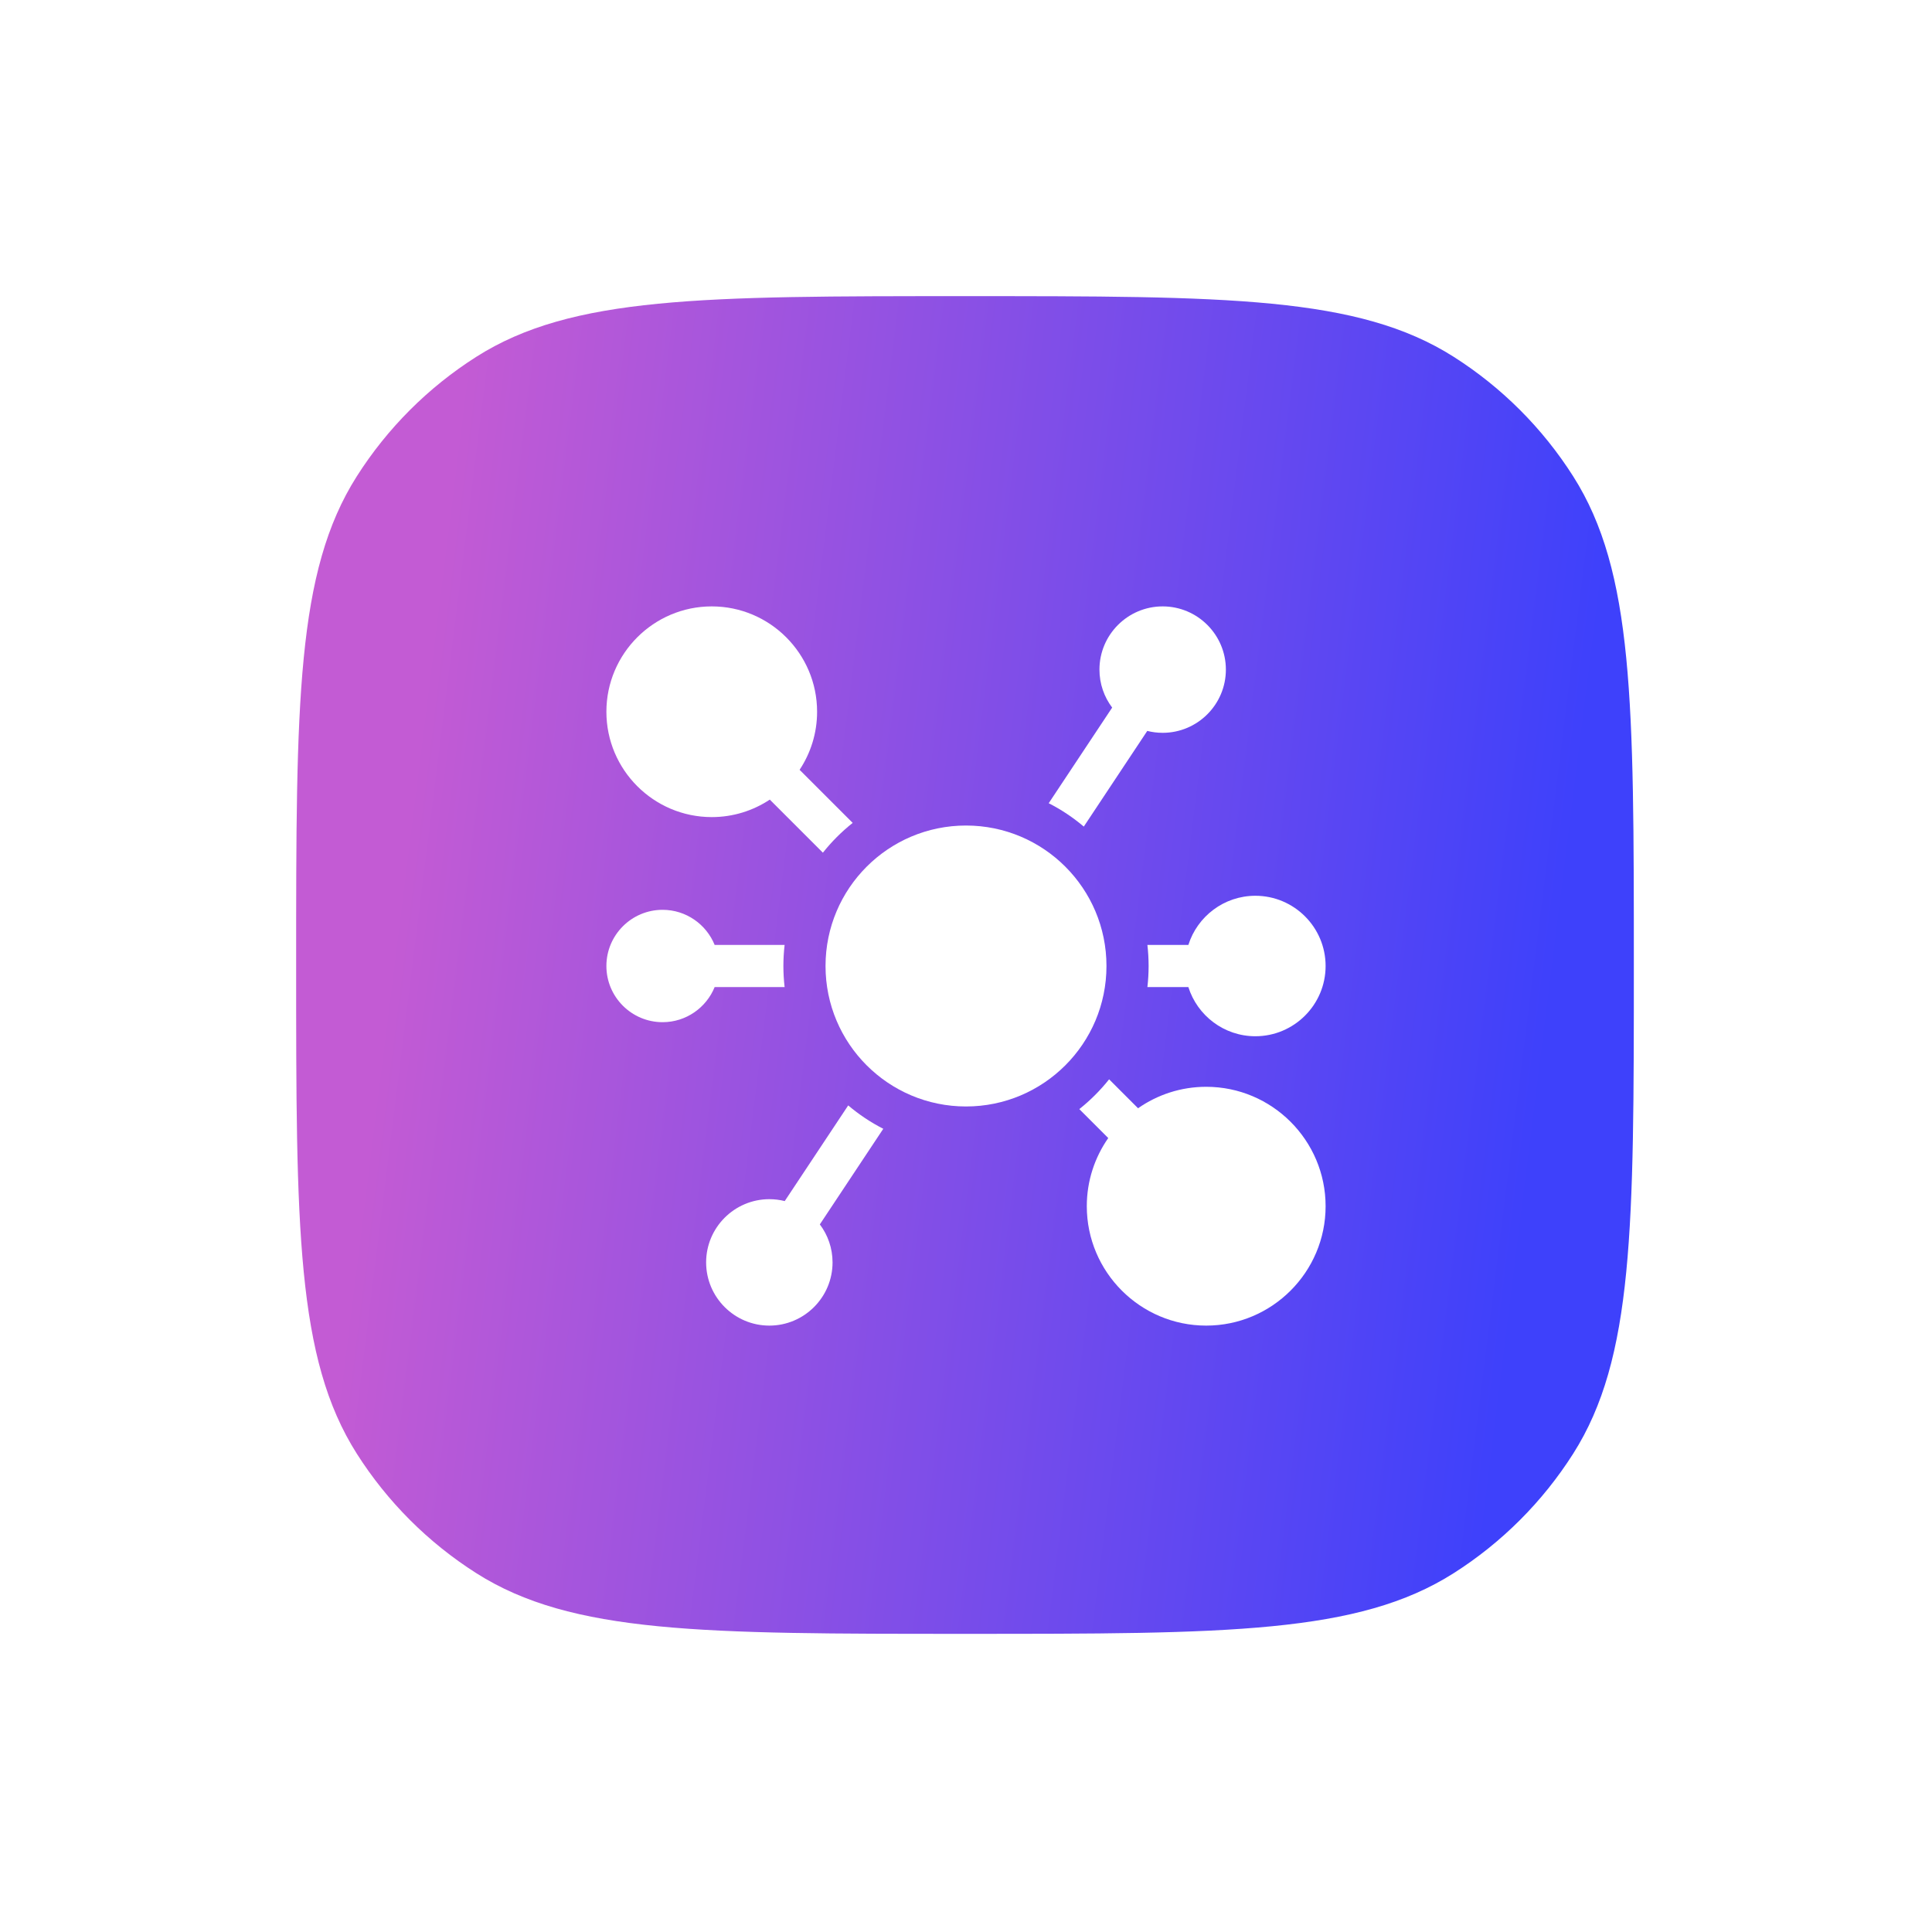<?xml version="1.0" encoding="UTF-8"?> <svg xmlns="http://www.w3.org/2000/svg" width="137" height="137" viewBox="0 0 137 137" fill="none"><g filter="url(#filter0_d_270_1085)"><path d="M21 68.428C21 49.837 21 40.542 25.301 33.776C27.47 30.363 30.363 27.47 33.776 25.301C40.542 21 49.837 21 68.428 21C87.019 21 96.315 21 103.081 25.301C106.494 27.47 109.387 30.363 111.556 33.776C115.857 40.542 115.857 49.837 115.857 68.428C115.857 87.019 115.857 96.315 111.556 103.081C109.387 106.494 106.494 109.387 103.081 111.556C96.315 115.857 87.019 115.857 68.428 115.857C49.837 115.857 40.542 115.857 33.776 111.556C30.363 109.387 27.47 106.494 25.301 103.081C21 96.315 21 87.019 21 68.428Z" fill="url(#paint0_linear_270_1085)"></path></g><path d="M84.268 67.006H81.363C81.419 67.496 81.449 67.995 81.449 68.5C81.449 69.005 81.419 69.504 81.363 69.994H84.268C84.905 72.013 86.794 73.481 89.019 73.481C91.766 73.481 94 71.246 94 68.5C94 65.754 91.766 63.52 89.019 63.52C86.794 63.52 84.904 64.987 84.268 67.006Z" fill="white"></path><path d="M85.533 77.066C83.737 77.066 82.072 77.63 80.7 78.587L78.648 76.535C78.027 77.317 77.317 78.027 76.535 78.648L78.587 80.7C77.63 82.072 77.066 83.737 77.066 85.533C77.066 90.202 80.865 94 85.533 94C90.202 94 94 90.202 94 85.533C94 80.865 90.202 77.066 85.533 77.066Z" fill="white"></path><path d="M50.471 57.941C51.991 57.941 53.406 57.484 54.587 56.701L58.352 60.465C58.973 59.683 59.683 58.973 60.465 58.352L56.7 54.588C57.484 53.406 57.941 51.991 57.941 50.471C57.941 46.351 54.59 43 50.471 43C46.351 43 43 46.351 43 50.471C43 54.59 46.351 57.941 50.471 57.941Z" fill="white"></path><path d="M68.5 78.461C74.001 78.461 78.461 74.001 78.461 68.5C78.461 62.999 74.001 58.539 68.5 58.539C62.999 58.539 58.539 62.999 58.539 68.5C58.539 74.001 62.999 78.461 68.5 78.461Z" fill="white"></path><path d="M55.638 69.994C55.581 69.504 55.551 69.005 55.551 68.5C55.551 67.995 55.581 67.496 55.638 67.006H50.677C50.085 65.547 48.653 64.516 46.984 64.516C44.787 64.516 43 66.303 43 68.5C43 70.697 44.787 72.484 46.984 72.484C48.653 72.484 50.085 71.453 50.677 69.994H55.638Z" fill="white"></path><path d="M76.853 58.614L81.354 51.83C81.703 51.918 82.069 51.965 82.445 51.965C84.917 51.965 86.928 49.954 86.928 47.482C86.928 45.011 84.917 43 82.445 43C79.974 43 77.963 45.011 77.963 47.482C77.963 48.493 78.299 49.425 78.865 50.176L74.365 56.957C75.26 57.413 76.093 57.971 76.853 58.614Z" fill="white"></path><path d="M60.147 78.386L55.646 85.17C55.297 85.082 54.931 85.035 54.555 85.035C52.083 85.035 50.072 87.046 50.072 89.518C50.072 91.989 52.083 94 54.555 94C57.026 94 59.037 91.989 59.037 89.518C59.037 88.507 58.701 87.575 58.135 86.824L62.634 80.043C61.74 79.587 60.907 79.029 60.147 78.386Z" fill="white"></path><defs><filter id="filter0_d_270_1085" x="0.555" y="0.555" width="135.747" height="135.747" filterUnits="userSpaceOnUse" color-interpolation-filters="sRGB"><feFlood flood-opacity="0" result="BackgroundImageFix"></feFlood><feColorMatrix in="SourceAlpha" type="matrix" values="0 0 0 0 0 0 0 0 0 0 0 0 0 0 0 0 0 0 127 0" result="hardAlpha"></feColorMatrix><feMorphology radius="1.555" operator="erode" in="SourceAlpha" result="effect1_dropShadow_270_1085"></feMorphology><feOffset></feOffset><feGaussianBlur stdDeviation="11"></feGaussianBlur><feComposite in2="hardAlpha" operator="out"></feComposite><feColorMatrix type="matrix" values="0 0 0 0 0.769 0 0 0 0 0.361 0 0 0 0 0.835 0 0 0 0.44 0"></feColorMatrix><feBlend mode="normal" in2="BackgroundImageFix" result="effect1_dropShadow_270_1085"></feBlend><feBlend mode="normal" in="SourceGraphic" in2="effect1_dropShadow_270_1085" result="shape"></feBlend></filter><linearGradient id="paint0_linear_270_1085" x1="28.355" y1="62.975" x2="109.77" y2="73.121" gradientUnits="userSpaceOnUse"><stop stop-color="#C35BD4"></stop><stop offset="1" stop-color="#3E41FB"></stop></linearGradient></defs></svg> 